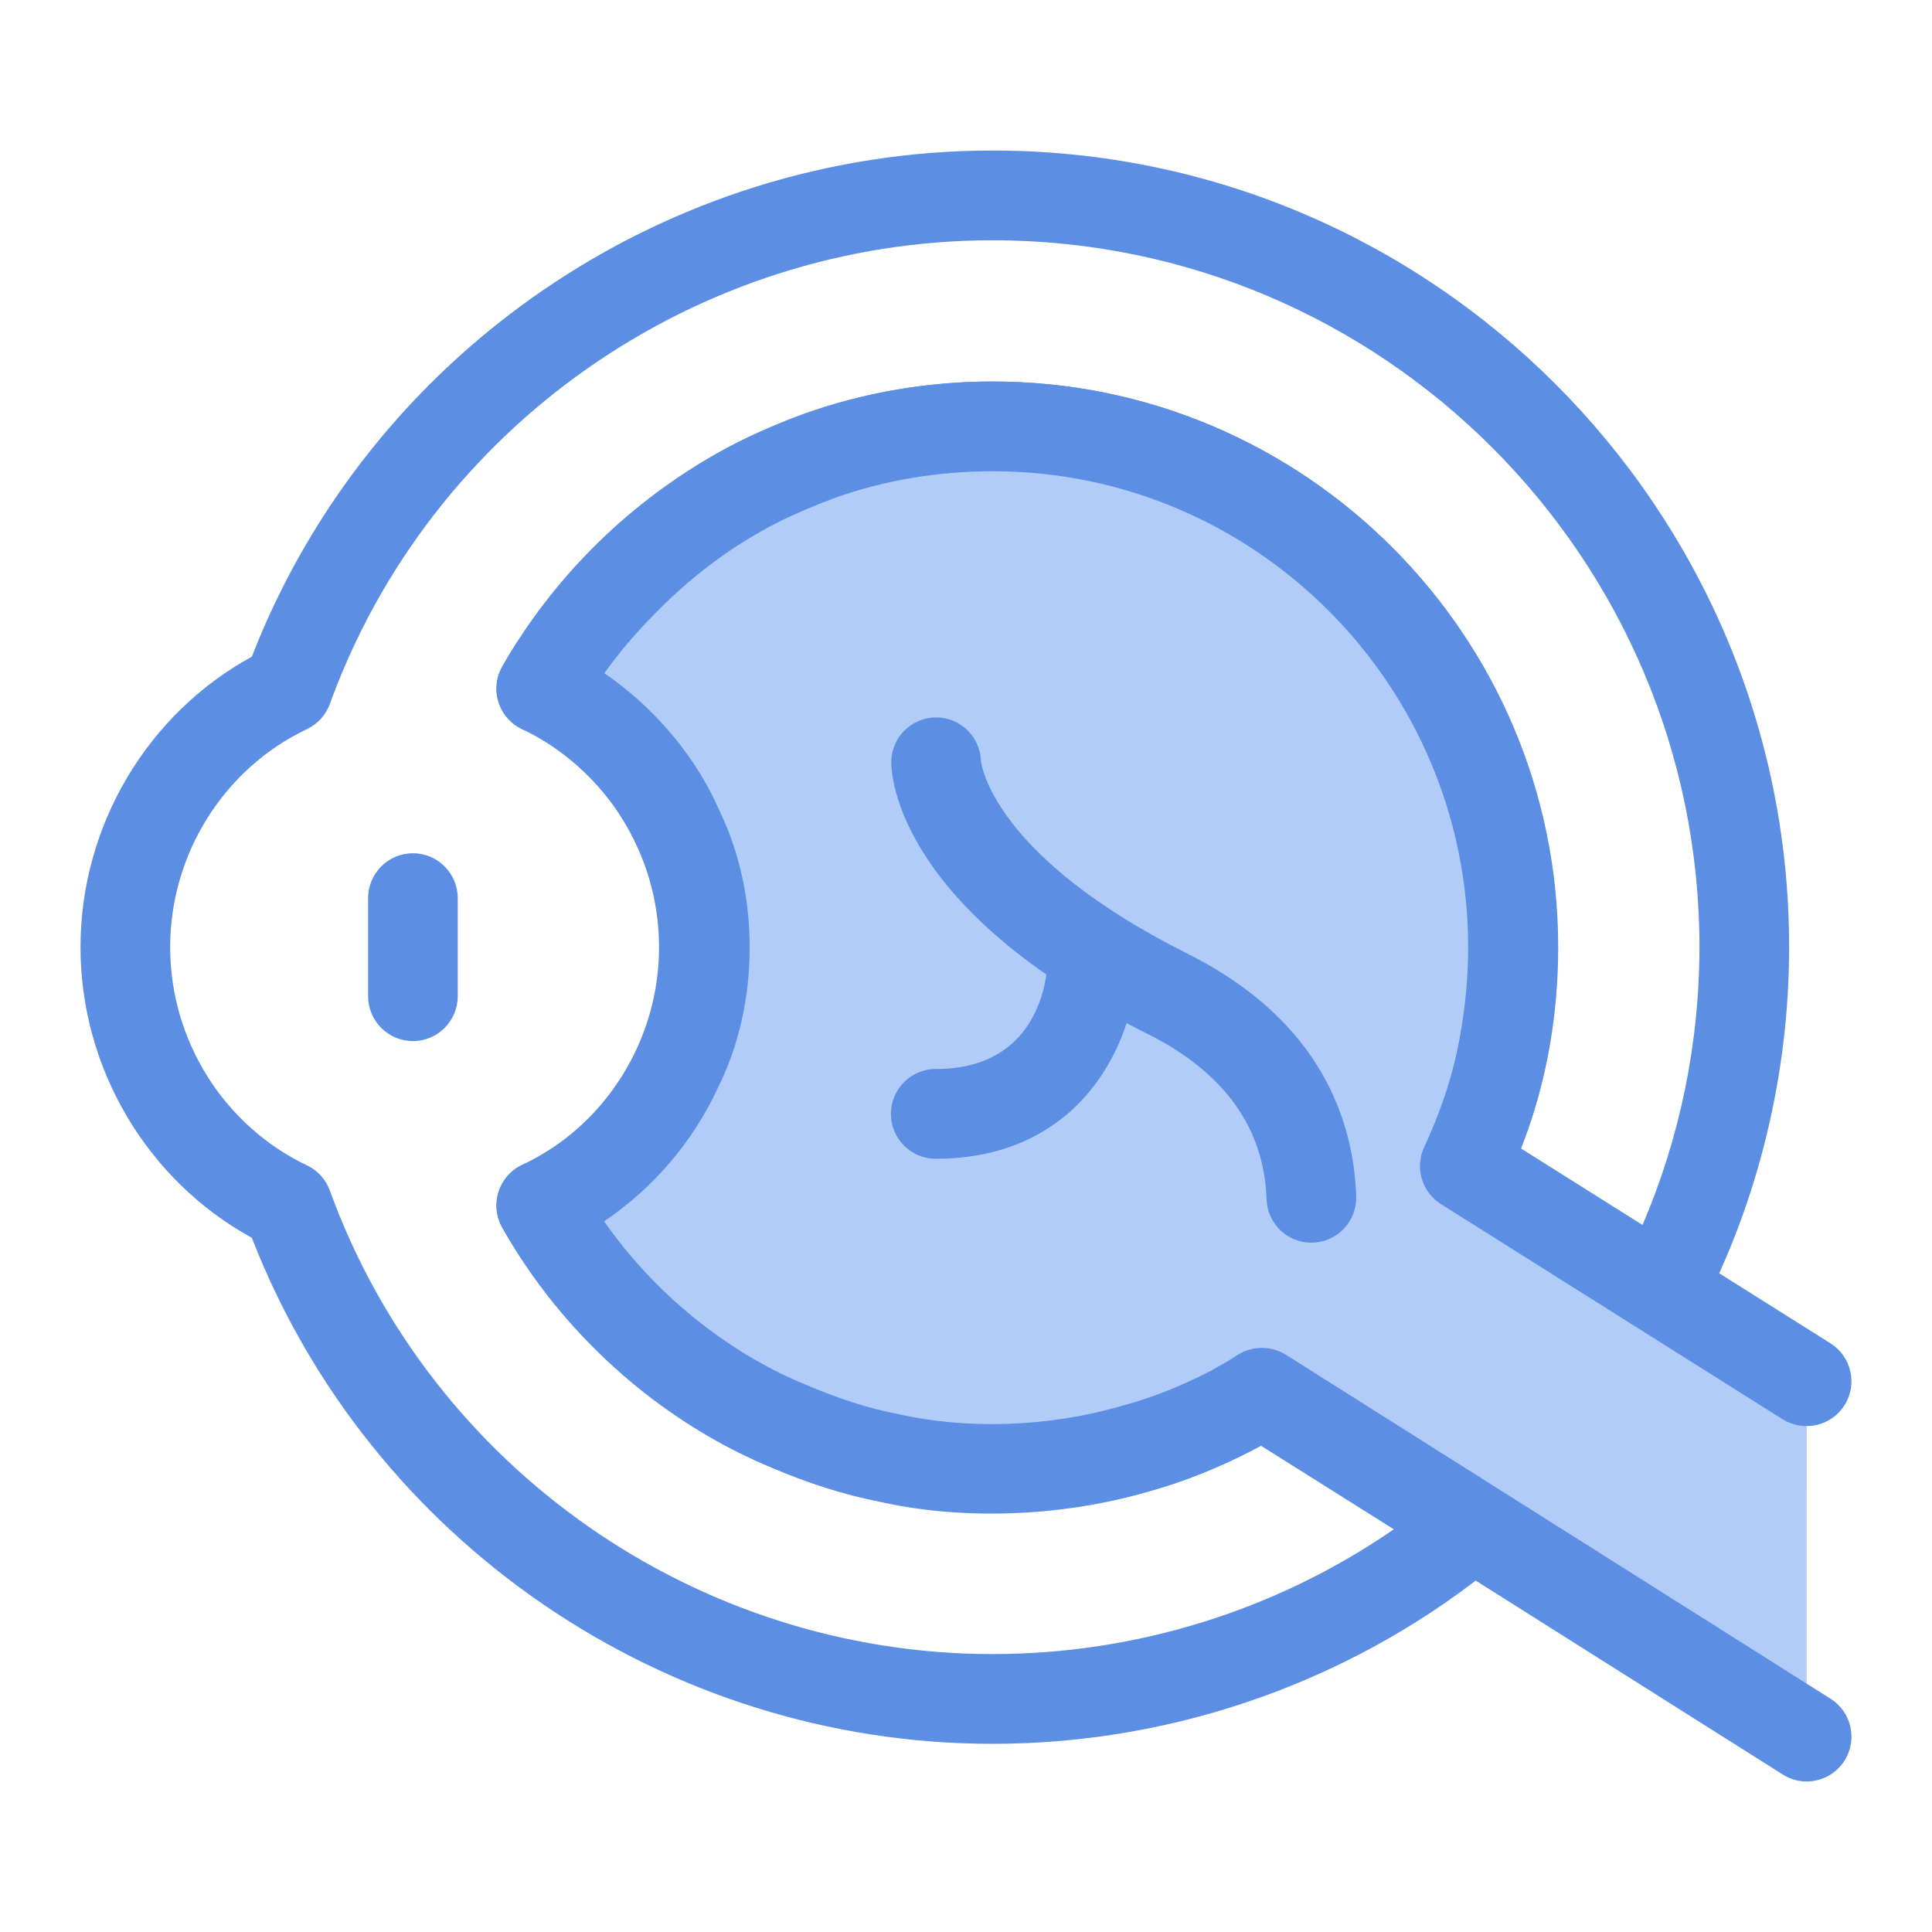 <svg height="300" viewBox="0 0 96 96" width="300" xmlns="http://www.w3.org/2000/svg" version="1.1" xmlns:xlink="http://www.w3.org/1999/xlink" xmlns:svgjs="http://svgjs.dev/svgjs"><g width="100%" height="100%" transform="matrix(1,0,0,1,0,0)"><g id="Layer_4"><g><g><g><g><path d="m49.318 86.65c-16.27 0-30.948-10.068-36.805-25.145-5.201-2.85-8.513-8.419-8.513-14.441s3.312-11.591 8.514-14.435c5.857-15.077 20.534-25.15 36.805-25.15 21.826 0 39.582 17.759 39.582 39.586 0 6.288-1.511 12.532-4.372 18.058-.286.555-.791.963-1.392 1.126-.602.169-1.244.065-1.77-.261l-9.803-6.157c-.967-.609-1.318-1.844-.814-2.872 1.474-3.002 2.223-6.331 2.223-9.894 0-13.043-10.612-23.649-23.653-23.649-7.706 0-14.911 3.791-19.29 10.035 4.423 3.019 7.174 8.126 7.174 13.614 0 5.483-2.751 10.595-7.176 13.619 4.381 6.239 11.585 10.03 19.291 10.03 4.403 0 8.629-1.164 12.224-3.372.722-.435 1.634-.446 2.351.011l10.459 6.576c.604.381.99 1.028 1.038 1.741s-.249 1.403-.798 1.86c-7.065 5.878-16.04 9.12-25.275 9.12zm0-74.711c-14.699 0-27.932 9.257-32.928 23.04-.2.549-.609 1.001-1.139 1.251-4.128 1.958-6.796 6.211-6.796 10.835s2.669 8.877 6.797 10.84c.53.25.938.702 1.138 1.251 4.997 13.777 18.229 23.034 32.928 23.034 7.146 0 14.117-2.181 19.94-6.201l-6.599-4.15c-4.017 2.187-8.599 3.334-13.341 3.334-10.046 0-19.375-5.423-24.348-14.152-.306-.538-.375-1.18-.189-1.773.186-.587.609-1.077 1.168-1.343 4.13-1.964 6.799-6.217 6.799-10.84s-2.668-8.877-6.796-10.835c-.56-.267-.984-.751-1.171-1.343s-.117-1.235.189-1.773c4.971-8.73 14.301-14.158 24.348-14.158 15.499 0 28.108 12.613 28.108 28.109 0 3.541-.625 6.902-1.862 10.019l6.046 3.796c1.86-4.33 2.835-9.056 2.835-13.815 0-19.369-15.758-35.126-35.127-35.126z" fill="#5c8fe3" fill-opacity="1" data-original-color="#3283f9ff" stroke="none" stroke-opacity="1"/></g></g></g><g><g><g><path d="m89.772 86.293-16.597-10.471-10.471-6.628c-.501.334-1.003.613-1.504.891-1.504.78-3.119 1.448-4.79 1.894-2.284.668-4.623 1.003-7.073 1.003-1.782 0-3.565-.167-5.235-.557-1.727-.334-3.342-.891-4.901-1.559-2.061-.835-4.01-2.005-5.792-3.397-2.618-2.061-4.846-4.623-6.516-7.575 3.008-1.392 5.403-3.843 6.795-6.851.891-1.782 1.337-3.843 1.337-5.959s-.446-4.122-1.337-5.959c-.78-1.782-2.005-3.397-3.509-4.734-.947-.835-2.061-1.615-3.286-2.172 1.114-1.949 2.506-3.732 4.066-5.291 1.949-2.005 4.177-3.676 6.684-4.957 1.003-.501 2.061-.947 3.119-1.337 2.673-.947 5.57-1.448 8.577-1.448 14.314 0 25.843 11.585 25.843 25.899 0 1.949-.223 3.843-.613 5.681-.39 1.782-1.003 3.509-1.782 5.18l9.747 6.127 7.241 4.567" fill="#b1ccf9" fill-opacity="1" data-original-color="#bddbffff" stroke="none" stroke-opacity="1"/></g></g><g><g><path d="m89.769 88.521c-.405 0-.817-.114-1.186-.348l-25.908-16.361c-.087.049-.174.098-.262.147-1.961 1.023-3.723 1.719-5.43 2.176-4.328 1.267-9.331 1.403-13.384.462-1.64-.321-3.391-.876-5.277-1.686-2.143-.87-4.271-2.116-6.286-3.688-2.903-2.29-5.284-5.053-7.083-8.229-.306-.544-.373-1.186-.182-1.779s.62-1.082 1.184-1.343c2.495-1.153 4.523-3.204 5.71-5.765.749-1.501 1.131-3.22 1.131-5.026 0-1.784-.375-3.459-1.114-4.982-.666-1.518-1.686-2.888-2.986-4.047-.887-.778-1.806-1.392-2.724-1.806-.571-.256-1.008-.745-1.201-1.343s-.125-1.246.186-1.789c1.183-2.072 2.672-4.009 4.423-5.765 2.133-2.192 4.578-4.003 7.248-5.363 1.091-.544 2.223-1.023 3.359-1.441 2.981-1.055 6.116-1.588 9.348-1.588 15.478 0 28.071 12.619 28.071 28.125 0 2.012-.222 4.079-.661 6.146-.277 1.273-.668 2.556-1.167 3.84l15.38 9.682c1.04.658 1.353 2.034.696 3.073-.655 1.044-2.029 1.343-3.073.702l-16.981-10.695c-.95-.598-1.308-1.811-.834-2.828.744-1.594 1.289-3.176 1.624-4.71.373-1.757.563-3.514.563-5.211 0-13.048-10.594-23.665-23.616-23.665-2.725 0-5.36.441-7.832 1.316-.955.354-1.938.767-2.868 1.229-2.216 1.131-4.268 2.654-6.082 4.52-.94.941-1.783 1.931-2.525 2.97.549.375 1.091.8 1.619 1.262 1.787 1.594 3.194 3.497 4.079 5.521.999 2.056 1.523 4.389 1.523 6.848 0 2.491-.543 4.895-1.571 6.957-1.247 2.698-3.22 4.999-5.661 6.647 1.323 1.893 2.919 3.579 4.767 5.031 1.682 1.316 3.451 2.355 5.253 3.089 1.632.696 3.087 1.164 4.489 1.436 3.48.805 7.571.685 11.255-.397 1.447-.386 2.909-.968 4.393-1.735.468-.261.882-.495 1.299-.772.733-.473 1.679-.484 2.42-.022l27.065 17.093c1.04.653 1.352 2.029.696 3.073-.424.669-1.147 1.039-1.887 1.039z" fill="#5c8fe3" fill-opacity="1" data-original-color="#3283f9ff" stroke="none" stroke-opacity="1"/></g></g></g><g><g><g><path d="m20.518 51.731c-1.231 0-2.227-1.001-2.227-2.23v-4.873c0-1.229.997-2.23 2.227-2.23s2.227 1.001 2.227 2.23v4.873c.001 1.229-.996 2.23-2.227 2.23z" fill="#5c8fe3" fill-opacity="1" data-original-color="#3283f9ff" stroke="none" stroke-opacity="1"/></g></g></g><g><g><g><path d="m46.515 37.878s0 5.755 11.511 11.511c5.41 2.705 7.021 6.676 7.137 10.129" fill="#b1ccf9" fill-opacity="1" data-original-color="#bddbffff" stroke="none" stroke-opacity="1"/></g></g><g><g><path d="m65.16 61.75c-1.197 0-2.185-.952-2.225-2.154-.118-3.552-2.105-6.315-5.907-8.218-12.383-6.19-12.741-12.771-12.741-13.5 0-1.229.997-2.23 2.227-2.23 1.207 0 2.189.963 2.227 2.159.023.223.649 4.77 10.28 9.589 6.696 3.35 8.246 8.403 8.367 12.048.039 1.235-.923 2.263-2.154 2.301-.024.005-.05.005-.074.005zm-16.418-23.872h.056z" fill="#5c8fe3" fill-opacity="1" data-original-color="#3283f9ff" stroke="none" stroke-opacity="1"/></g></g></g><g><g><g><path d="m46.496 55.348c7.797 0 7.797-7.797 7.797-7.797.056-.056.111-.111.167-.167" fill="#b1ccf9" fill-opacity="1" data-original-color="#bddbffff" stroke="none" stroke-opacity="1"/></g></g><g><g><path d="m46.496 57.578c-1.231 0-2.227-1.001-2.227-2.23s.997-2.23 2.227-2.23c5.415 0 5.571-4.999 5.571-5.57 0-.598.242-1.175.672-1.594.88-.87 2.373-.936 3.234-.044.651.669.847 1.588.521 2.371-.305 3.989-3.079 9.297-9.998 9.297z" fill="#5c8fe3" fill-opacity="1" data-original-color="#3283f9ff" stroke="none" stroke-opacity="1"/></g></g></g></g></g></g></svg>